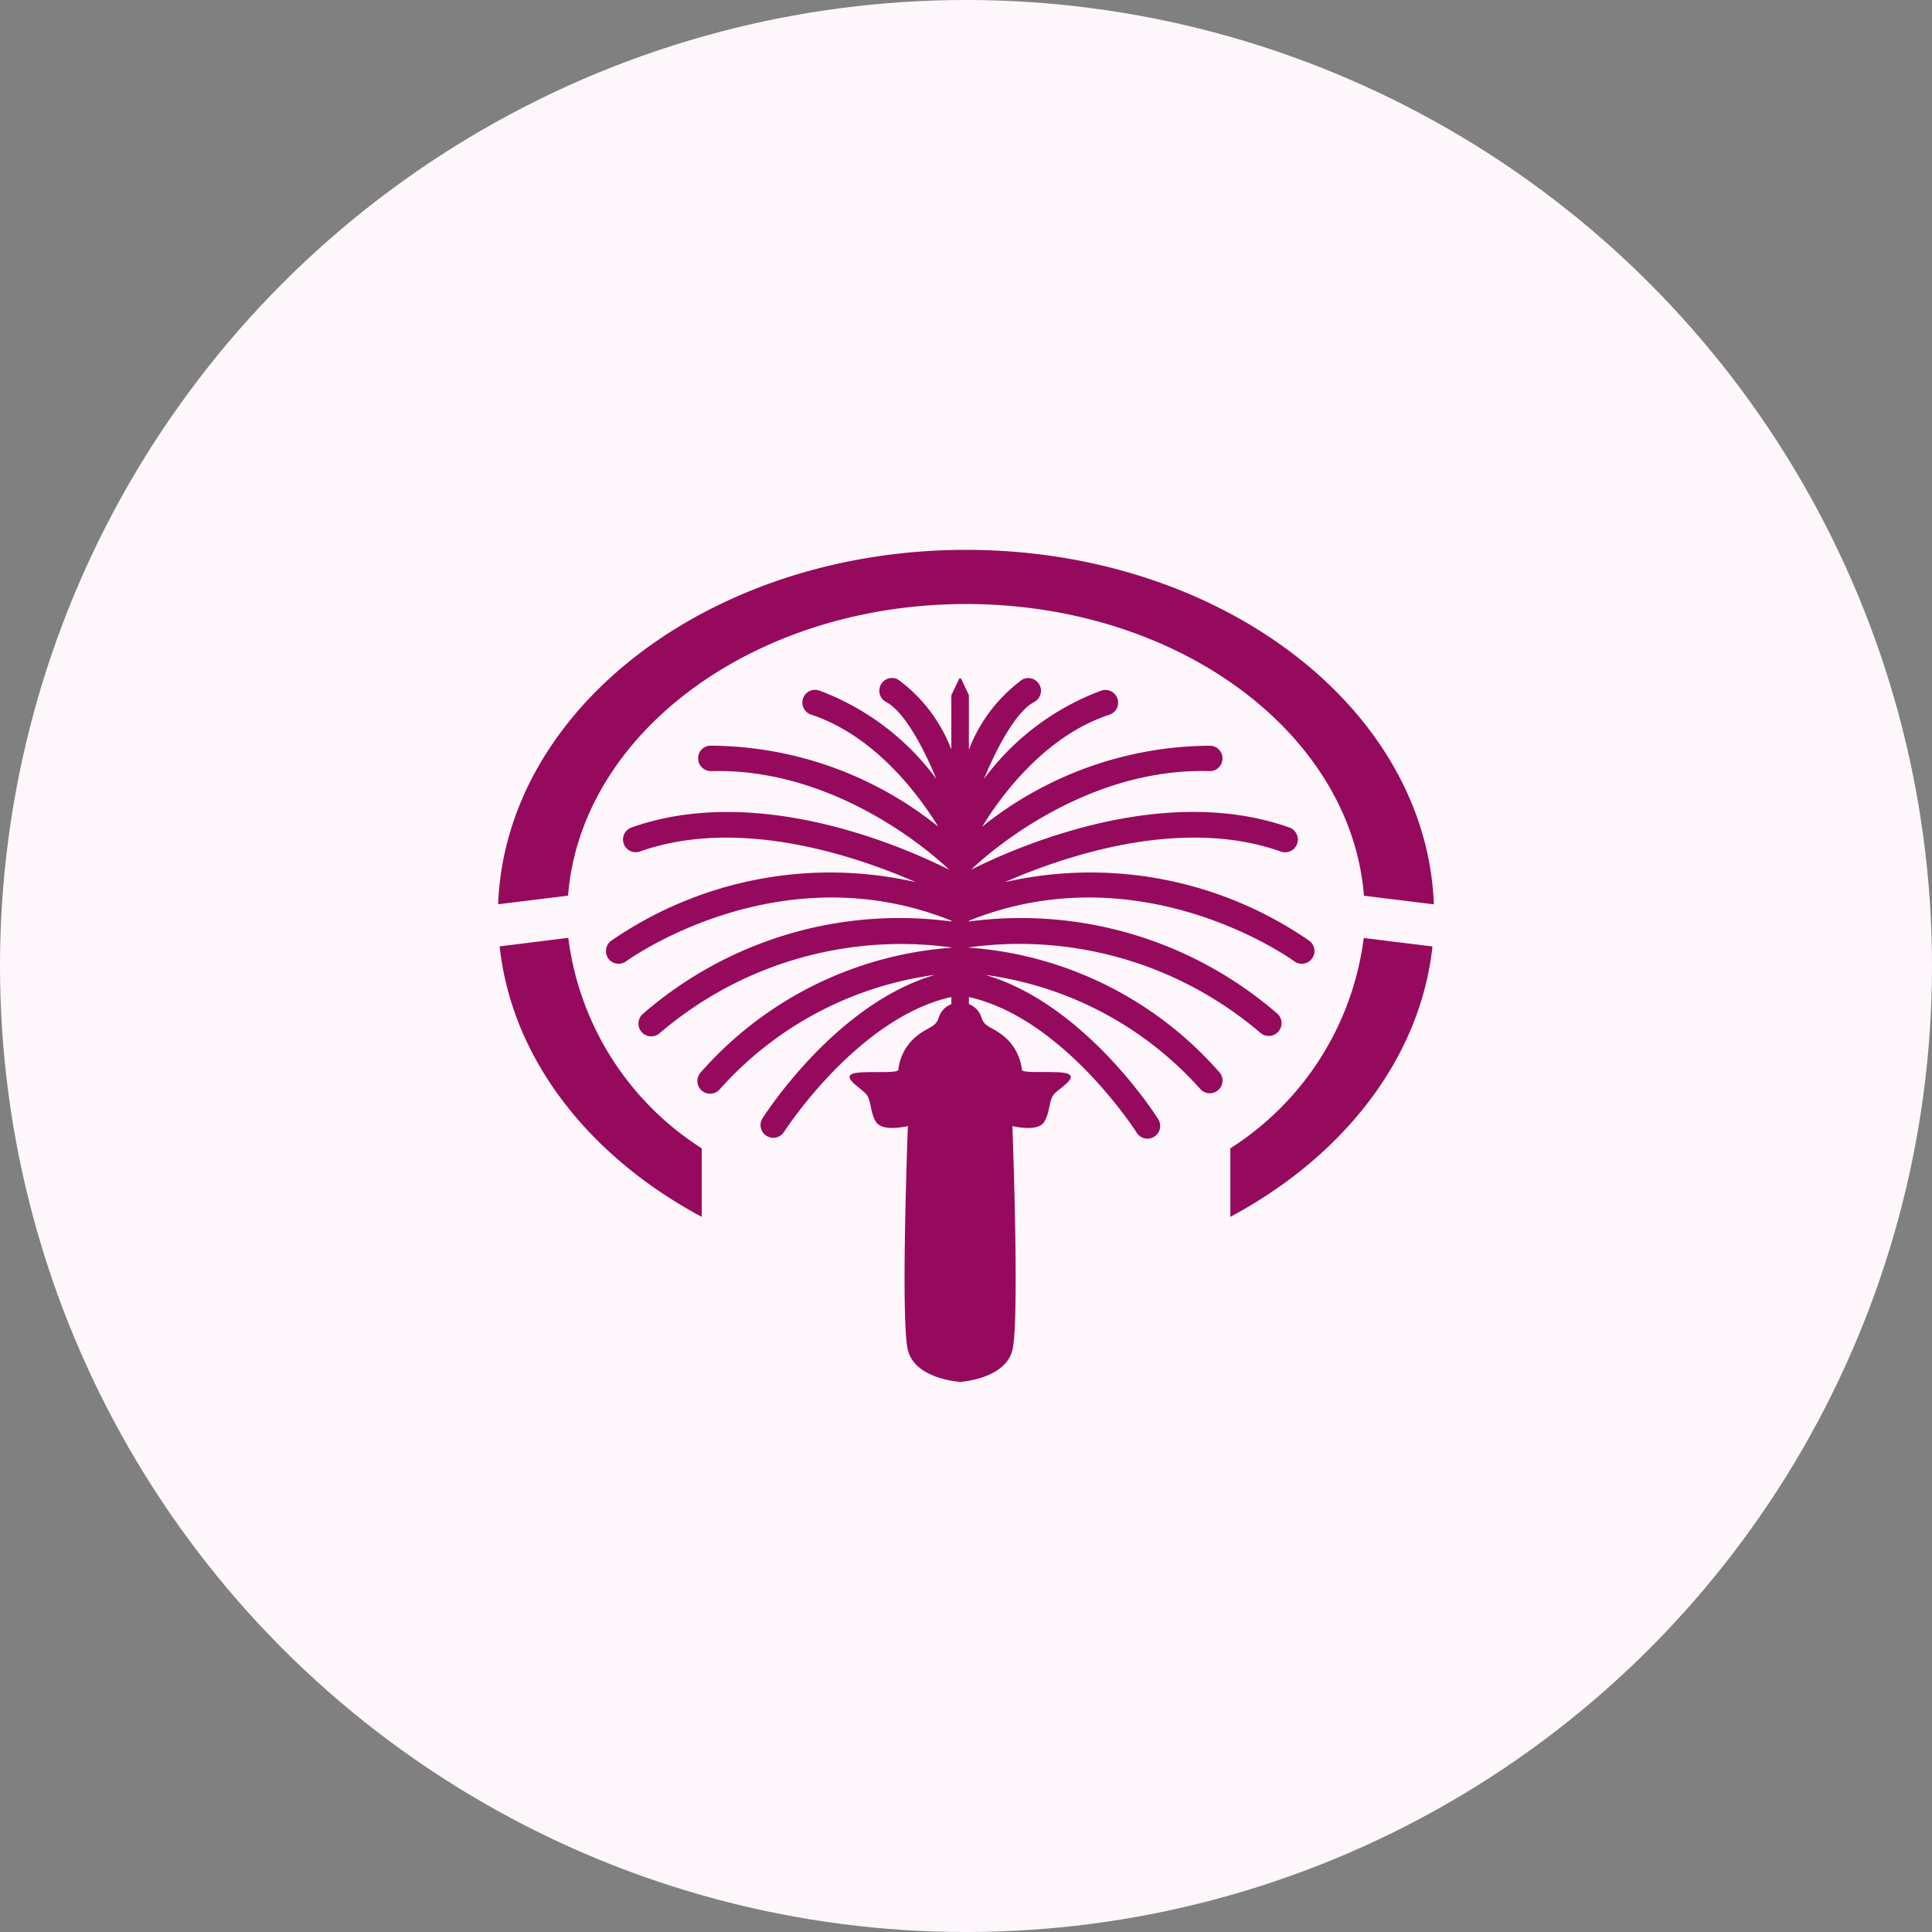<svg xmlns="http://www.w3.org/2000/svg" width="93" height="93" viewBox="0 0 93 93">
  <rect x="0" y="0" width="93" height="93" fill="#808080" stroke="none"/>
  <g id="Group_2555" data-name="Group 2555" transform="translate(-683 -1557)">
    <g id="Group_2535" data-name="Group 2535" transform="translate(0 -24)">
      <circle id="Ellipse_99" data-name="Ellipse 99" cx="46.5" cy="46.5" r="46.5" transform="translate(683 1581)" fill="#fdf7fb"/>
      <g id="palm-jumeirah-monument-dubai-svgrepo-com" transform="translate(706.979 1603.594)">
        <path id="Path_7" data-name="Path 7" d="M3.377,22.55l-3.305.411C.655,28.368,4.37,33.074,9.8,35.982v-3.3A14.1,14.1,0,0,1,3.377,22.55ZM22.52,6.482c10.2,0,18.535,6.2,19.157,14.042l3.365.414c-.353-9.469-10.3-17.064-22.522-17.064S.359,11.465,0,20.934l3.365-.414C3.988,12.683,12.327,6.482,22.52,6.482Zm12.726,26.2v3.3c5.427-2.907,9.143-7.613,9.729-13.016l-3.309-.409A14.105,14.105,0,0,1,35.245,32.683ZM22.662,23.021v-.012a17.849,17.849,0,0,1,14.026,4.112.617.617,0,0,0,.849-.894,18.837,18.837,0,0,0-14.871-4.463v-.04c8.34-3.346,15.583,1.9,15.653,1.953a.612.612,0,1,0,.73-.983,18.515,18.515,0,0,0-14.662-2.823c2.81-1.232,8.479-3.185,13.291-1.473a.614.614,0,0,0,.409-1.158c-6.065-2.155-13.071.9-15.337,2.038.03-.022.051-.045.079-.065.047-.048,4.96-4.869,11.392-4.688a.612.612,0,1,0,.033-1.223A17.629,17.629,0,0,0,23.3,17.2c.8-1.315,2.922-4.332,6.106-5.384a.612.612,0,1,0-.383-1.162A12.357,12.357,0,0,0,23.387,14.9c.585-1.439,1.536-3.244,2.414-3.7a.612.612,0,0,0-.567-1.085,7.519,7.519,0,0,0-2.574,3.378V10.872l-.376-.806H22.2l-.385.806v2.617a7.464,7.464,0,0,0-2.57-3.377.613.613,0,1,0-.568,1.087c.881.458,1.831,2.265,2.415,3.7a12.364,12.364,0,0,0-5.632-4.252.612.612,0,1,0-.39,1.16c3.186,1.054,5.305,4.071,6.112,5.387A17.624,17.624,0,0,0,10.227,13.3a.6.6,0,0,0-.6.626.617.617,0,0,0,.629.6c6.426-.181,11.342,4.641,11.394,4.688a.785.785,0,0,0,.074.065c-2.261-1.139-9.261-4.192-15.325-2.033A.613.613,0,0,0,6.811,18.4c4.815-1.714,10.482.241,13.293,1.47A18.547,18.547,0,0,0,5.438,22.694a.617.617,0,0,0-.129.86.61.61,0,0,0,.855.123c.075-.051,7.314-5.3,15.653-1.953v.04A18.822,18.822,0,0,0,6.949,26.227a.616.616,0,1,0,.842.9,17.858,17.858,0,0,1,14.026-4.114v.013A17.771,17.771,0,0,0,9.722,29.062a.613.613,0,0,0,.965.757,16.888,16.888,0,0,1,10.344-5.487c-4.755,1.383-8.163,6.68-8.316,6.924a.612.612,0,0,0,1.033.655c.039-.058,3.543-5.5,8.068-6.514v.345a1.024,1.024,0,0,0-.612.659c-.153.517-.612.416-1.279,1.08a2.434,2.434,0,0,0-.662,1.432c-.1.2-1.892,0-2.248.2s.353.613.662.919.2.875.513,1.379,1.533.2,1.533.2-.357,9.35,0,10.784c.311,1.243,2.021,1.482,2.462,1.528v.009a.264.264,0,0,1,.051,0,.279.279,0,0,1,.054,0v-.009c.442-.046,2.155-.285,2.464-1.528.356-1.434,0-10.784,0-10.784s1.222.31,1.531-.2.206-1.078.515-1.379,1.025-.712.666-.919-2.146,0-2.252-.2a2.459,2.459,0,0,0-.661-1.432c-.668-.668-1.128-.567-1.281-1.08a1.013,1.013,0,0,0-.612-.659V25.4c4.533,1.013,8.032,6.454,8.067,6.514a.612.612,0,1,0,1.033-.655c-.147-.242-3.562-5.542-8.313-6.925A16.885,16.885,0,0,1,33.79,29.818a.613.613,0,0,0,.963-.757A17.718,17.718,0,0,0,22.662,23.021Z" fill="#960a5e"/>
      </g>
    </g>
  </g>
</svg>
